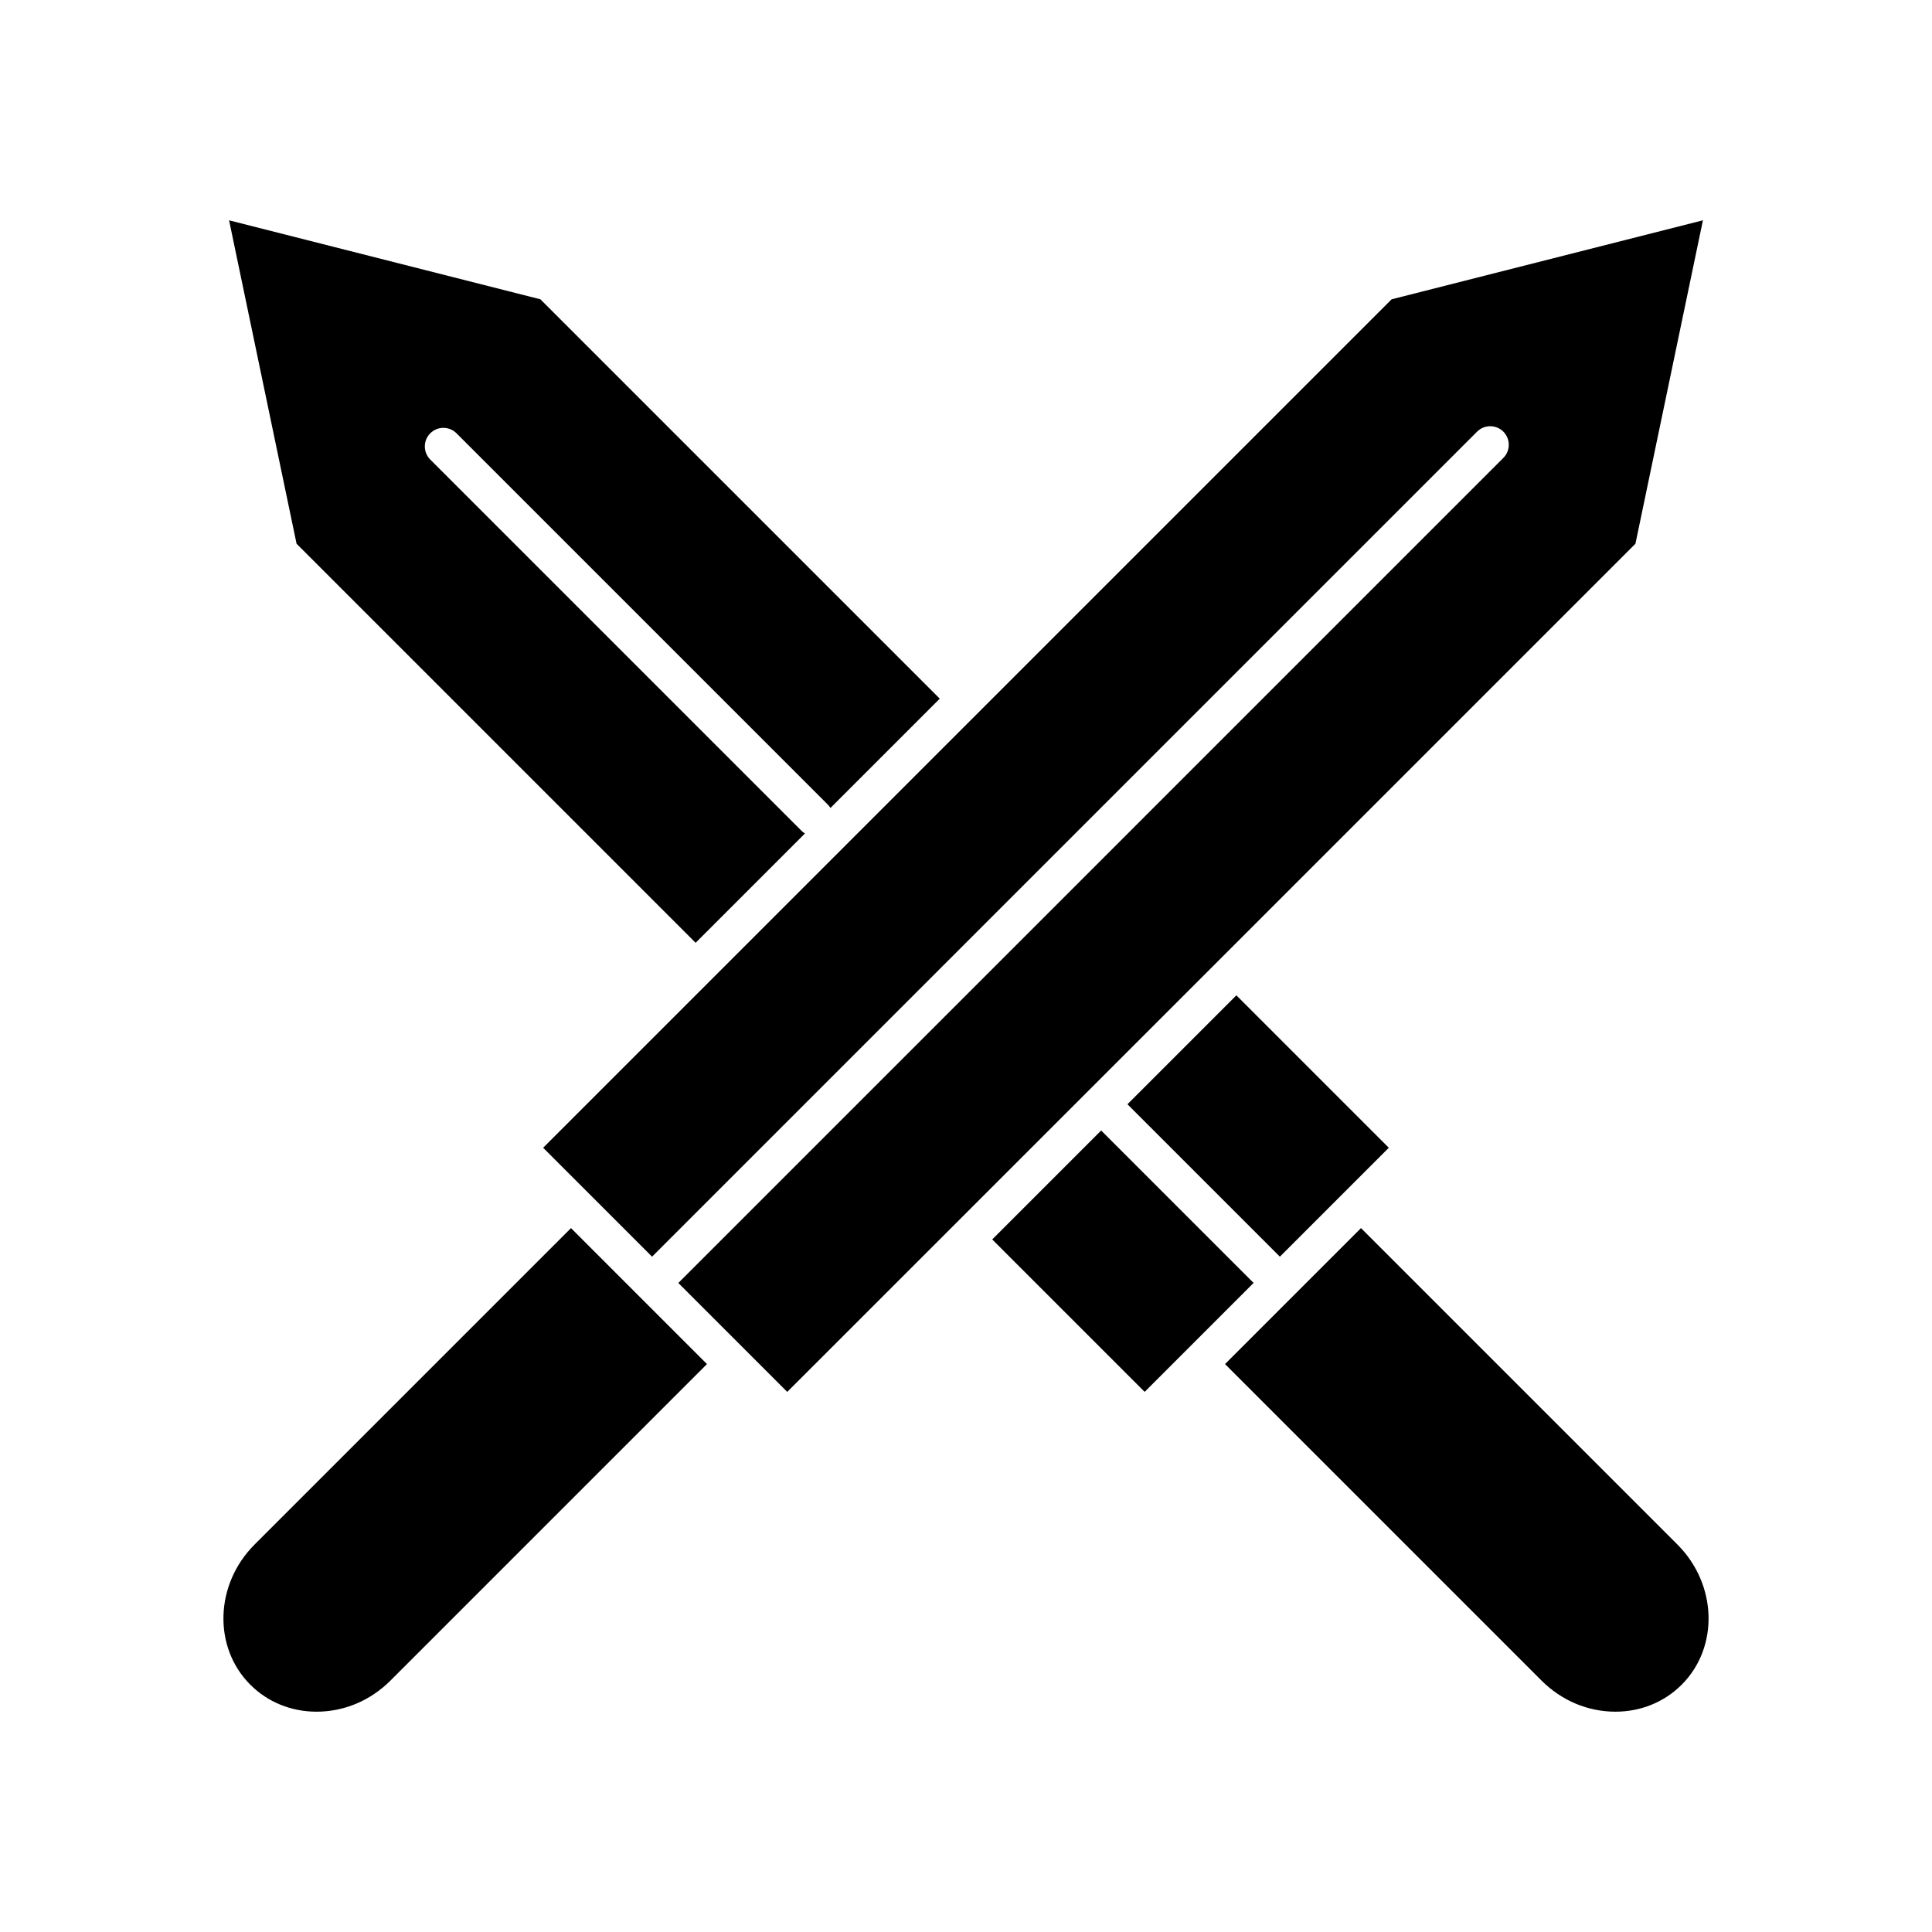 <?xml version="1.0" encoding="UTF-8"?>
<!-- Uploaded to: SVG Repo, www.svgrepo.com, Generator: SVG Repo Mixer Tools -->
<svg fill="#000000" width="800px" height="800px" version="1.1" viewBox="144 144 512 512" xmlns="http://www.w3.org/2000/svg">
 <g>
  <path d="m406.95 472.46 28.867-28.867 40.398 40.398-28.867 28.867z"/>
  <path d="m328.35 393.85 28.969-28.969c-0.316-0.195-0.621-0.422-0.895-0.695l-98.398-98.398c-1.922-1.922-1.922-5.035 0-6.957 1.922-1.922 5.035-1.922 6.957 0l98.398 98.398c0.273 0.273 0.5 0.578 0.695 0.895l28.969-28.969-105.84-105.84-82.496-20.93 17.883 85.707z"/>
  <path d="m588.53 553.31-83.852-83.852-36.035 36.035 83.852 83.852c5.332 5.332 12.297 8.27 19.613 8.27 6.707 0 12.941-2.535 17.547-7.144 9.934-9.934 9.43-26.605-1.125-37.16z"/>
  <path d="m295.32 469.46-83.852 83.852c-10.555 10.555-11.059 27.227-1.125 37.16 4.606 4.606 10.836 7.144 17.547 7.144 7.316 0 14.281-2.938 19.613-8.27l83.852-83.852-21.602-21.598z"/>
  <path d="m512.05 448.17-28.867 28.867-40.398-40.398 28.867-28.867z"/>
  <path d="m468.17 397.33 109.24-109.24 17.883-85.707-82.496 20.934-224.86 224.85 28.867 28.867 218.64-218.64c1.918-1.922 5.039-1.922 6.957 0 1.922 1.922 1.922 5.035 0 6.957l-218.64 218.65 28.867 28.867z"/>
 </g>
</svg>